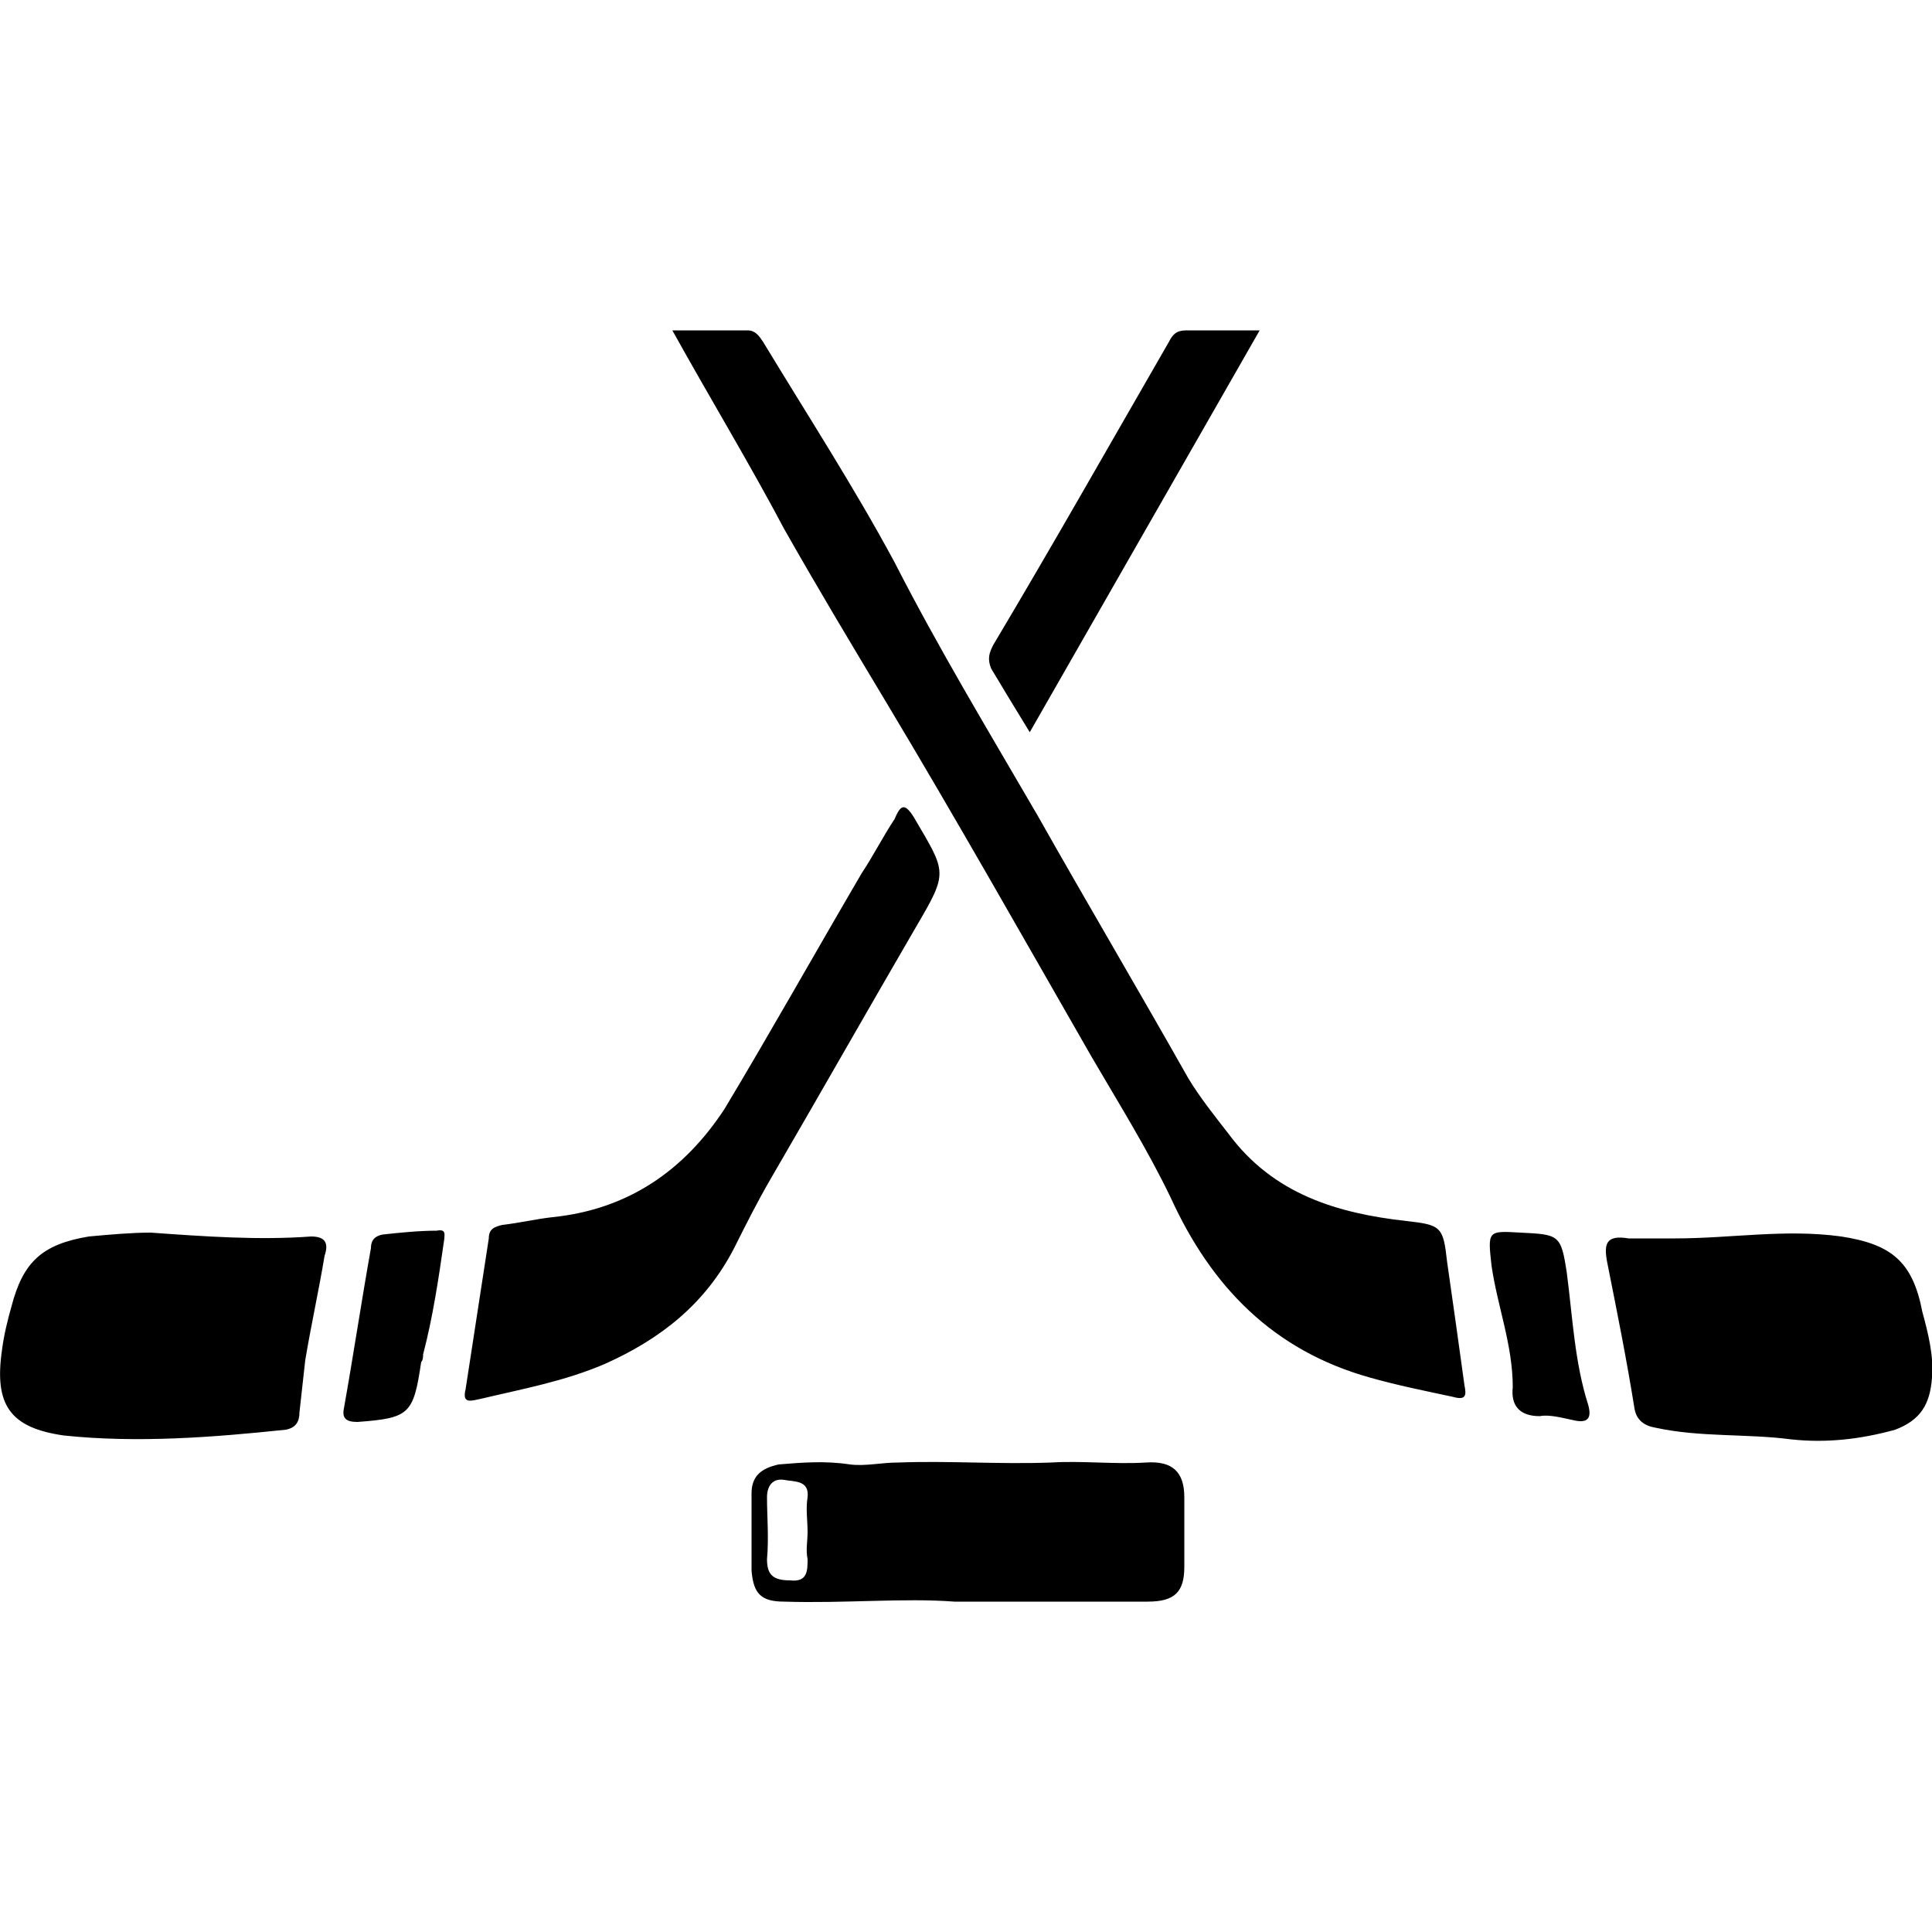 <svg width="64" height="64" viewBox="0 0 1000 1000" xmlns="http://www.w3.org/2000/svg"><path d="M749 653c-2-18-3-19-21-21-36-4-69-14-92-45-7-9-15-19-21-29-26-46-52-90-78-136-25-43-51-86-74-131-21-39-45-76-68-114-2-3-4-6-8-6h-39c20 36 40 69 58 103 17 30 35 60 53 90 36 60 71 122 106 183 14 24 29 48 41 73 21 46 53 79 103 93 14 4 29 7 43 10 7 2 7-1 6-6-3-22-6-43-9-64zM474 480c17-29 16-28-1-57-5-8-7-6-10 1-6 9-11 19-17 28-24 41-47 82-71 122-21 32-50 52-89 56-9 1-17 3-26 4-4 1-7 2-7 7l-12 78c-2 8 3 6 8 5 21-5 43-9 64-18 29-13 52-31 67-60 6-12 12-24 19-36 25-43 50-87 75-130zM161 640c-27 2-55 0-83-2-10 0-21 1-32 2-24 4-34 13-40 36-2 7-4 15-5 23-4 28 4 40 32 44 38 4 77 1 115-3 5-1 7-4 7-9l3-27c3-18 7-36 10-54 2-6 1-10-7-10zm834 39c-5-26-16-35-42-39-29-4-57 1-86 1h-24c-12-2-13 3-11 13 5 25 10 50 14 75 1 6 5 9 11 10 23 5 47 3 70 6 18 2 36 0 54-5 13-5 18-13 19-27 1-11-2-23-5-34zm-402 78c-16 1-33-1-49 0-27 1-53-1-79 0-9 0-17 2-25 1-13-2-25-1-37 0-9 2-14 6-14 15v40c1 12 5 16 17 16 31 1 62-2 88 0h100c14 0 19-5 19-18v-36c0-13-6-19-20-18zm-175 18c-1 6 0 12 0 18 0 5-1 9 0 14 0 6 0 12-9 11-9 0-12-3-12-11 1-11 0-22 0-32 0-6 3-10 9-9 5 1 13 0 12 9zm115-396c40-70 79-138 119-208h-38c-5 0-7 2-9 6-30 52-60 105-91 157-2 4-3 7-1 12 6 10 12 20 20 33zM226 637c-9 0-19 1-28 2-5 1-6 4-6 7-5 28-9 55-14 83-1 5 1 7 7 7 27-2 29-4 33-31 1-1 1-3 1-4 5-19 8-39 11-60 0-2 1-5-4-4zm585 22c-3-20-4-20-24-21-17-1-17-1-15 17 3 21 11 41 11 63-1 9 3 15 14 15 5-1 12 1 17 2 8 2 10-1 8-8-7-22-8-45-11-68z"/></svg>